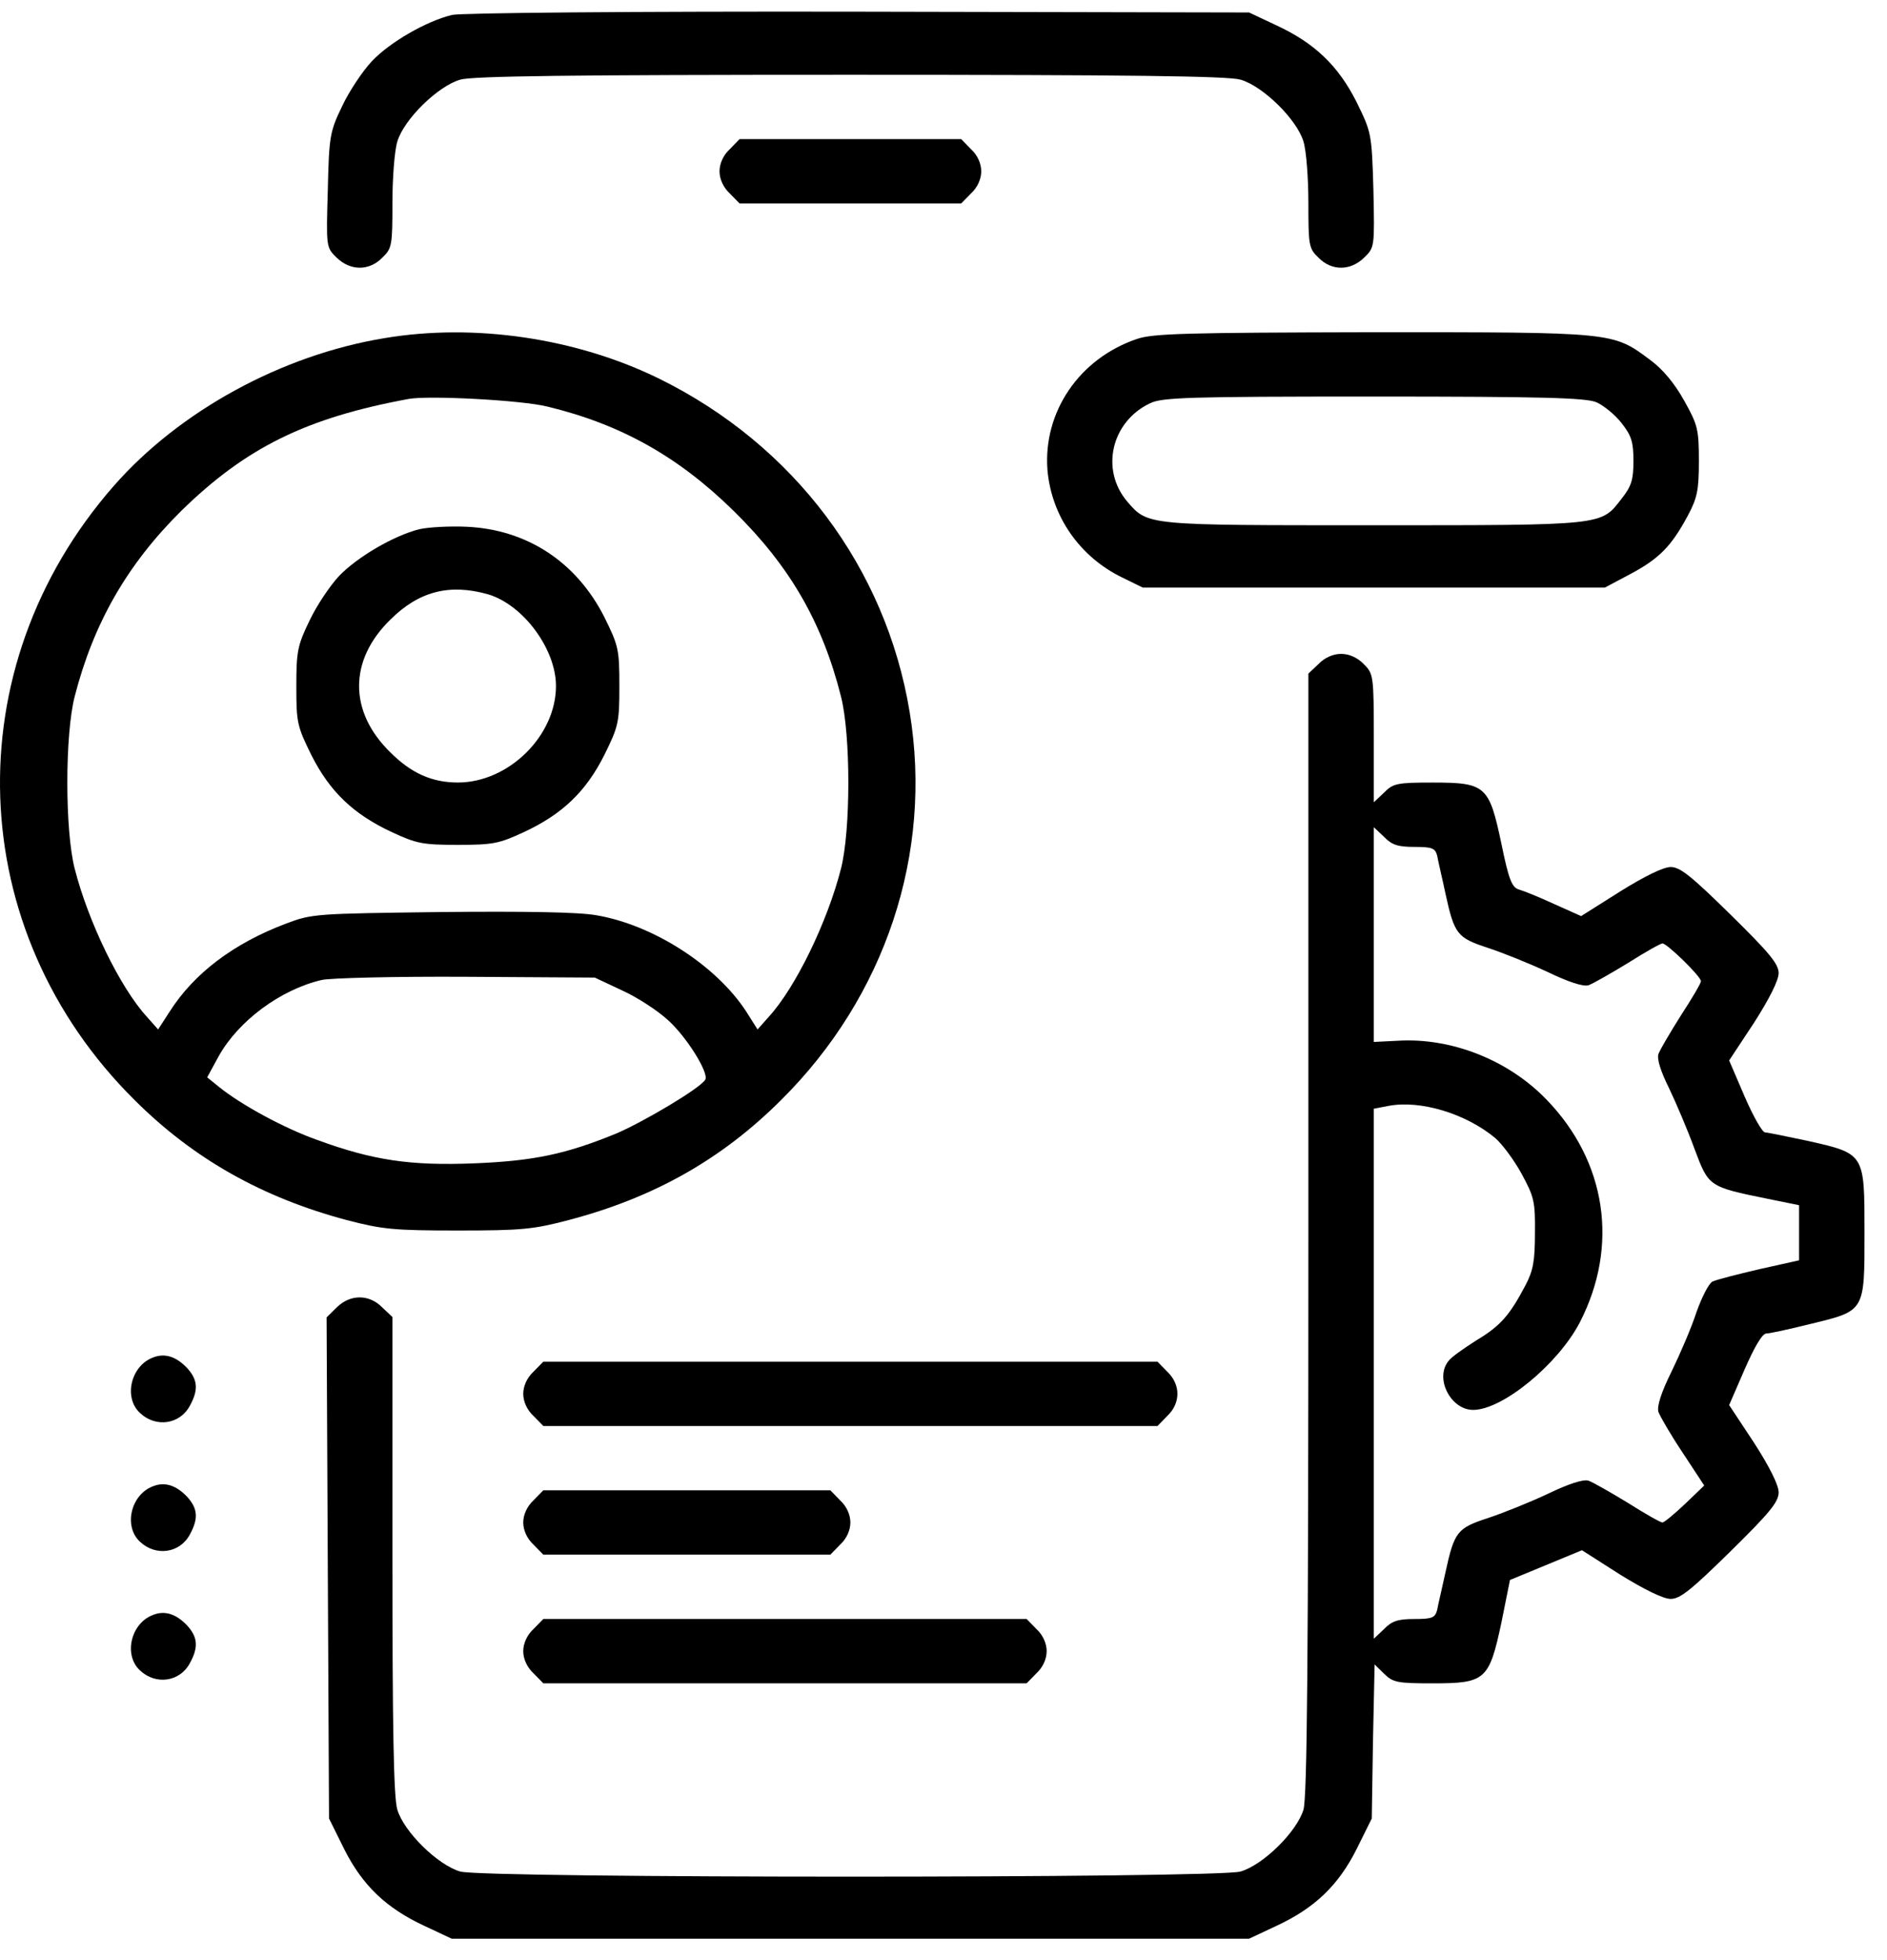 <svg width="52" height="54" viewBox="0 0 52 54" fill="none" xmlns="http://www.w3.org/2000/svg">
<g id="Group">
<path id="Vector" d="M12.459 0.411C11.76 0.577 10.735 1.164 10.239 1.696C9.991 1.962 9.619 2.516 9.428 2.926C9.09 3.624 9.067 3.756 9.033 5.241C8.988 6.803 8.988 6.814 9.27 7.091C9.653 7.468 10.171 7.468 10.532 7.102C10.802 6.847 10.814 6.759 10.814 5.596C10.814 4.92 10.87 4.155 10.949 3.9C11.129 3.291 12.065 2.372 12.684 2.194C13.034 2.095 15.693 2.061 23.434 2.061C31.176 2.061 33.835 2.095 34.184 2.194C34.804 2.372 35.739 3.291 35.92 3.9C35.999 4.155 36.055 4.92 36.055 5.596C36.055 6.759 36.066 6.847 36.337 7.102C36.697 7.468 37.216 7.468 37.599 7.091C37.88 6.814 37.88 6.803 37.847 5.23C37.802 3.668 37.79 3.646 37.385 2.815C36.878 1.807 36.224 1.186 35.176 0.699L34.421 0.344L23.66 0.322C17.395 0.311 12.718 0.355 12.459 0.411Z" fill="black"/>
<path id="Vector_2" d="M20.11 4.11C19.93 4.276 19.828 4.509 19.828 4.719C19.828 4.93 19.93 5.162 20.11 5.329L20.38 5.605H23.434H26.488L26.758 5.329C26.939 5.162 27.04 4.93 27.04 4.719C27.04 4.509 26.939 4.276 26.758 4.11L26.488 3.833H23.434H20.38L20.11 4.11Z" fill="black"/>
<path id="Vector_3" d="M10.588 9.317C7.76 9.783 4.943 11.322 3.129 13.394C-1.255 18.402 -1.007 25.636 3.714 30.311C5.337 31.928 7.23 32.992 9.552 33.612C10.532 33.867 10.847 33.9 12.617 33.9C14.386 33.9 14.701 33.867 15.67 33.612C18.025 32.992 19.885 31.939 21.519 30.311C24.403 27.453 25.71 23.509 25.068 19.62C24.415 15.643 21.879 12.264 18.172 10.436C15.896 9.317 13.079 8.896 10.588 9.317ZM15.084 11.201C17.101 11.688 18.69 12.574 20.223 14.081C21.767 15.599 22.657 17.139 23.175 19.188C23.445 20.241 23.445 22.877 23.175 23.93C22.803 25.392 21.924 27.209 21.18 28.018L20.876 28.361L20.561 27.863C19.738 26.6 18.003 25.481 16.436 25.215C15.952 25.126 14.464 25.104 12.155 25.126C8.684 25.171 8.605 25.171 7.873 25.448C6.441 25.99 5.348 26.81 4.672 27.874L4.357 28.361L4.053 28.018C3.309 27.209 2.43 25.392 2.058 23.93C1.788 22.877 1.788 20.241 2.058 19.188C2.576 17.172 3.5 15.554 4.999 14.07C6.779 12.331 8.436 11.511 11.264 10.99C11.816 10.89 14.374 11.023 15.084 11.201ZM17.146 27.287C17.563 27.475 18.116 27.84 18.386 28.084C18.916 28.549 19.547 29.569 19.434 29.746C19.299 29.979 17.732 30.909 16.977 31.23C15.591 31.796 14.712 31.984 13.056 32.05C11.321 32.117 10.295 31.973 8.751 31.408C7.839 31.087 6.656 30.444 6.036 29.945L5.709 29.68L6.024 29.103C6.565 28.128 7.726 27.264 8.864 26.998C9.101 26.943 10.893 26.899 12.842 26.91L16.391 26.932L17.146 27.287Z" fill="black"/>
<path id="Vector_4" d="M11.557 14.579C10.847 14.756 9.833 15.354 9.337 15.875C9.09 16.141 8.718 16.695 8.526 17.105C8.199 17.78 8.166 17.947 8.166 18.91C8.166 19.907 8.188 20.007 8.582 20.805C9.09 21.813 9.743 22.433 10.791 22.921C11.478 23.242 11.648 23.275 12.617 23.275C13.586 23.275 13.755 23.242 14.442 22.921C15.49 22.433 16.144 21.813 16.651 20.805C17.045 20.007 17.068 19.907 17.068 18.899C17.068 17.891 17.045 17.791 16.651 16.994C15.884 15.487 14.532 14.59 12.864 14.512C12.391 14.49 11.805 14.523 11.557 14.579ZM13.45 16.373C14.419 16.662 15.321 17.88 15.321 18.899C15.321 20.273 14.014 21.558 12.617 21.558C11.907 21.558 11.332 21.303 10.757 20.727C9.608 19.608 9.608 18.19 10.757 17.071C11.546 16.285 12.391 16.074 13.45 16.373Z" fill="black"/>
<path id="Vector_5" d="M31.322 9.341C29.733 9.884 28.741 11.357 28.865 12.953C28.978 14.227 29.756 15.345 30.927 15.911L31.491 16.188H37.858H44.224L44.934 15.811C45.723 15.39 46.061 15.046 46.512 14.204C46.771 13.717 46.816 13.507 46.816 12.698C46.816 11.823 46.782 11.701 46.41 11.036C46.151 10.571 45.824 10.172 45.475 9.917C44.438 9.142 44.495 9.153 37.812 9.153C32.674 9.164 31.761 9.186 31.322 9.341ZM43.988 11.08C44.19 11.169 44.506 11.424 44.686 11.656C44.957 12 45.013 12.177 45.013 12.698C45.013 13.219 44.957 13.396 44.686 13.739C44.112 14.481 44.247 14.47 37.858 14.47C31.559 14.47 31.637 14.481 31.063 13.817C30.319 12.941 30.623 11.623 31.683 11.114C32.009 10.947 32.742 10.925 37.835 10.925C42.523 10.925 43.683 10.959 43.988 11.08Z" fill="black"/>
<path id="Vector_6" d="M36.337 18.291L36.055 18.557V33.978C36.055 45.755 36.021 49.499 35.92 49.854C35.739 50.463 34.804 51.383 34.184 51.56C33.52 51.748 13.349 51.748 12.684 51.56C12.065 51.383 11.129 50.463 10.949 49.854C10.848 49.522 10.814 47.66 10.814 42.841V36.283L10.532 36.017C10.171 35.651 9.653 35.651 9.281 36.017L9 36.294L9.033 43.196L9.067 50.098L9.484 50.94C9.991 51.948 10.645 52.568 11.693 53.056L12.448 53.41H23.434H34.421L35.176 53.056C36.224 52.568 36.878 51.948 37.385 50.94L37.802 50.098L37.835 47.971L37.88 45.855L38.14 46.109C38.388 46.353 38.511 46.375 39.481 46.375C40.934 46.375 41.036 46.287 41.374 44.703L41.61 43.528L42.602 43.118L43.594 42.708L44.653 43.384C45.318 43.794 45.836 44.049 46.039 44.049C46.298 44.049 46.602 43.805 47.684 42.742C48.766 41.678 49.014 41.379 49.014 41.113C49.014 40.914 48.766 40.415 48.338 39.75L47.65 38.709L48.078 37.723C48.349 37.103 48.563 36.737 48.676 36.737C48.766 36.737 49.329 36.615 49.904 36.471C51.403 36.106 51.38 36.139 51.38 33.945C51.38 31.774 51.391 31.785 49.814 31.43C49.239 31.309 48.709 31.198 48.642 31.198C48.563 31.198 48.315 30.755 48.078 30.212L47.65 29.215L48.338 28.173C48.755 27.52 49.014 27.01 49.014 26.811C49.014 26.556 48.766 26.257 47.684 25.193C46.602 24.13 46.298 23.886 46.039 23.886C45.836 23.886 45.318 24.141 44.642 24.562L43.571 25.238L42.827 24.905C42.422 24.717 41.982 24.54 41.858 24.506C41.667 24.451 41.577 24.241 41.374 23.243C41.036 21.648 40.946 21.559 39.481 21.559C38.5 21.559 38.388 21.582 38.14 21.837L37.858 22.102V20.33C37.858 18.602 37.847 18.557 37.576 18.291C37.407 18.114 37.171 18.014 36.956 18.014C36.742 18.014 36.506 18.114 36.337 18.291ZM38.974 23.332C39.469 23.332 39.548 23.365 39.605 23.576C39.627 23.72 39.74 24.174 39.83 24.606C40.078 25.747 40.157 25.836 41.002 26.113C41.407 26.246 42.151 26.545 42.647 26.777C43.222 27.054 43.627 27.187 43.774 27.143C43.898 27.099 44.382 26.822 44.856 26.534C45.329 26.235 45.757 25.991 45.813 25.991C45.937 25.991 46.873 26.899 46.873 27.032C46.873 27.088 46.625 27.509 46.321 27.974C46.028 28.439 45.746 28.916 45.701 29.038C45.656 29.181 45.768 29.525 45.994 29.979C46.185 30.378 46.501 31.12 46.692 31.641C47.087 32.693 47.075 32.693 48.709 33.026L49.577 33.203V33.967V34.721L48.484 34.965C47.876 35.108 47.301 35.252 47.188 35.308C47.087 35.363 46.895 35.74 46.749 36.15C46.614 36.571 46.298 37.302 46.061 37.789C45.78 38.355 45.656 38.742 45.701 38.897C45.746 39.019 46.039 39.529 46.366 40.016L46.963 40.925L46.433 41.434C46.14 41.711 45.858 41.944 45.813 41.944C45.757 41.944 45.329 41.7 44.856 41.401C44.382 41.113 43.898 40.836 43.774 40.792C43.627 40.747 43.222 40.88 42.647 41.157C42.151 41.39 41.407 41.689 41.002 41.822C40.157 42.099 40.078 42.188 39.83 43.329C39.74 43.75 39.627 44.215 39.605 44.348C39.548 44.569 39.469 44.603 38.974 44.603C38.523 44.603 38.354 44.658 38.14 44.88L37.858 45.146V37.845V30.544L38.264 30.467C39.142 30.3 40.393 30.677 41.205 31.353C41.385 31.508 41.712 31.94 41.926 32.328C42.275 32.97 42.309 33.103 42.298 33.967C42.298 34.732 42.253 34.998 42.038 35.408C41.599 36.239 41.351 36.526 40.686 36.925C40.337 37.147 39.988 37.391 39.92 37.49C39.526 37.967 39.976 38.842 40.596 38.842C41.407 38.842 42.94 37.579 43.537 36.427C44.619 34.322 44.27 31.995 42.613 30.289C41.565 29.204 39.999 28.583 38.523 28.672L37.858 28.705V25.747V22.789L38.14 23.055C38.354 23.277 38.523 23.332 38.974 23.332Z" fill="black"/>
<path id="Vector_7" d="M4.21 37.401C3.602 37.634 3.399 38.509 3.861 38.93C4.3 39.34 4.965 39.24 5.236 38.72C5.472 38.288 5.45 38.011 5.157 37.689C4.852 37.368 4.537 37.269 4.21 37.401Z" fill="black"/>
<path id="Vector_8" d="M14.701 37.79C14.521 37.956 14.419 38.188 14.419 38.399C14.419 38.609 14.521 38.842 14.701 39.008L14.972 39.285H23.434H31.897L32.167 39.008C32.539 38.654 32.539 38.144 32.167 37.79L31.897 37.513H23.434H14.972L14.701 37.79Z" fill="black"/>
<path id="Vector_9" d="M4.21 40.948C3.602 41.181 3.399 42.056 3.861 42.477C4.3 42.887 4.965 42.787 5.236 42.267C5.472 41.834 5.45 41.558 5.157 41.236C4.852 40.915 4.537 40.815 4.21 40.948Z" fill="black"/>
<path id="Vector_10" d="M14.701 41.334C14.521 41.501 14.419 41.733 14.419 41.944C14.419 42.154 14.521 42.387 14.701 42.553L14.972 42.83H18.927H22.882L23.152 42.553C23.333 42.387 23.434 42.154 23.434 41.944C23.434 41.733 23.333 41.501 23.152 41.334L22.882 41.057H18.927H14.972L14.701 41.334Z" fill="black"/>
<path id="Vector_11" d="M4.21 44.493C3.602 44.726 3.399 45.601 3.861 46.022C4.3 46.432 4.965 46.332 5.236 45.812C5.472 45.38 5.45 45.102 5.157 44.781C4.852 44.46 4.537 44.36 4.21 44.493Z" fill="black"/>
<path id="Vector_12" d="M14.701 44.879C14.521 45.046 14.419 45.278 14.419 45.489C14.419 45.699 14.521 45.932 14.701 46.098L14.972 46.375H21.631H28.291L28.561 46.098C28.742 45.932 28.843 45.699 28.843 45.489C28.843 45.278 28.742 45.046 28.561 44.879L28.291 44.602H21.631H14.972L14.701 44.879Z" fill="black"/>
</g>
</svg>
